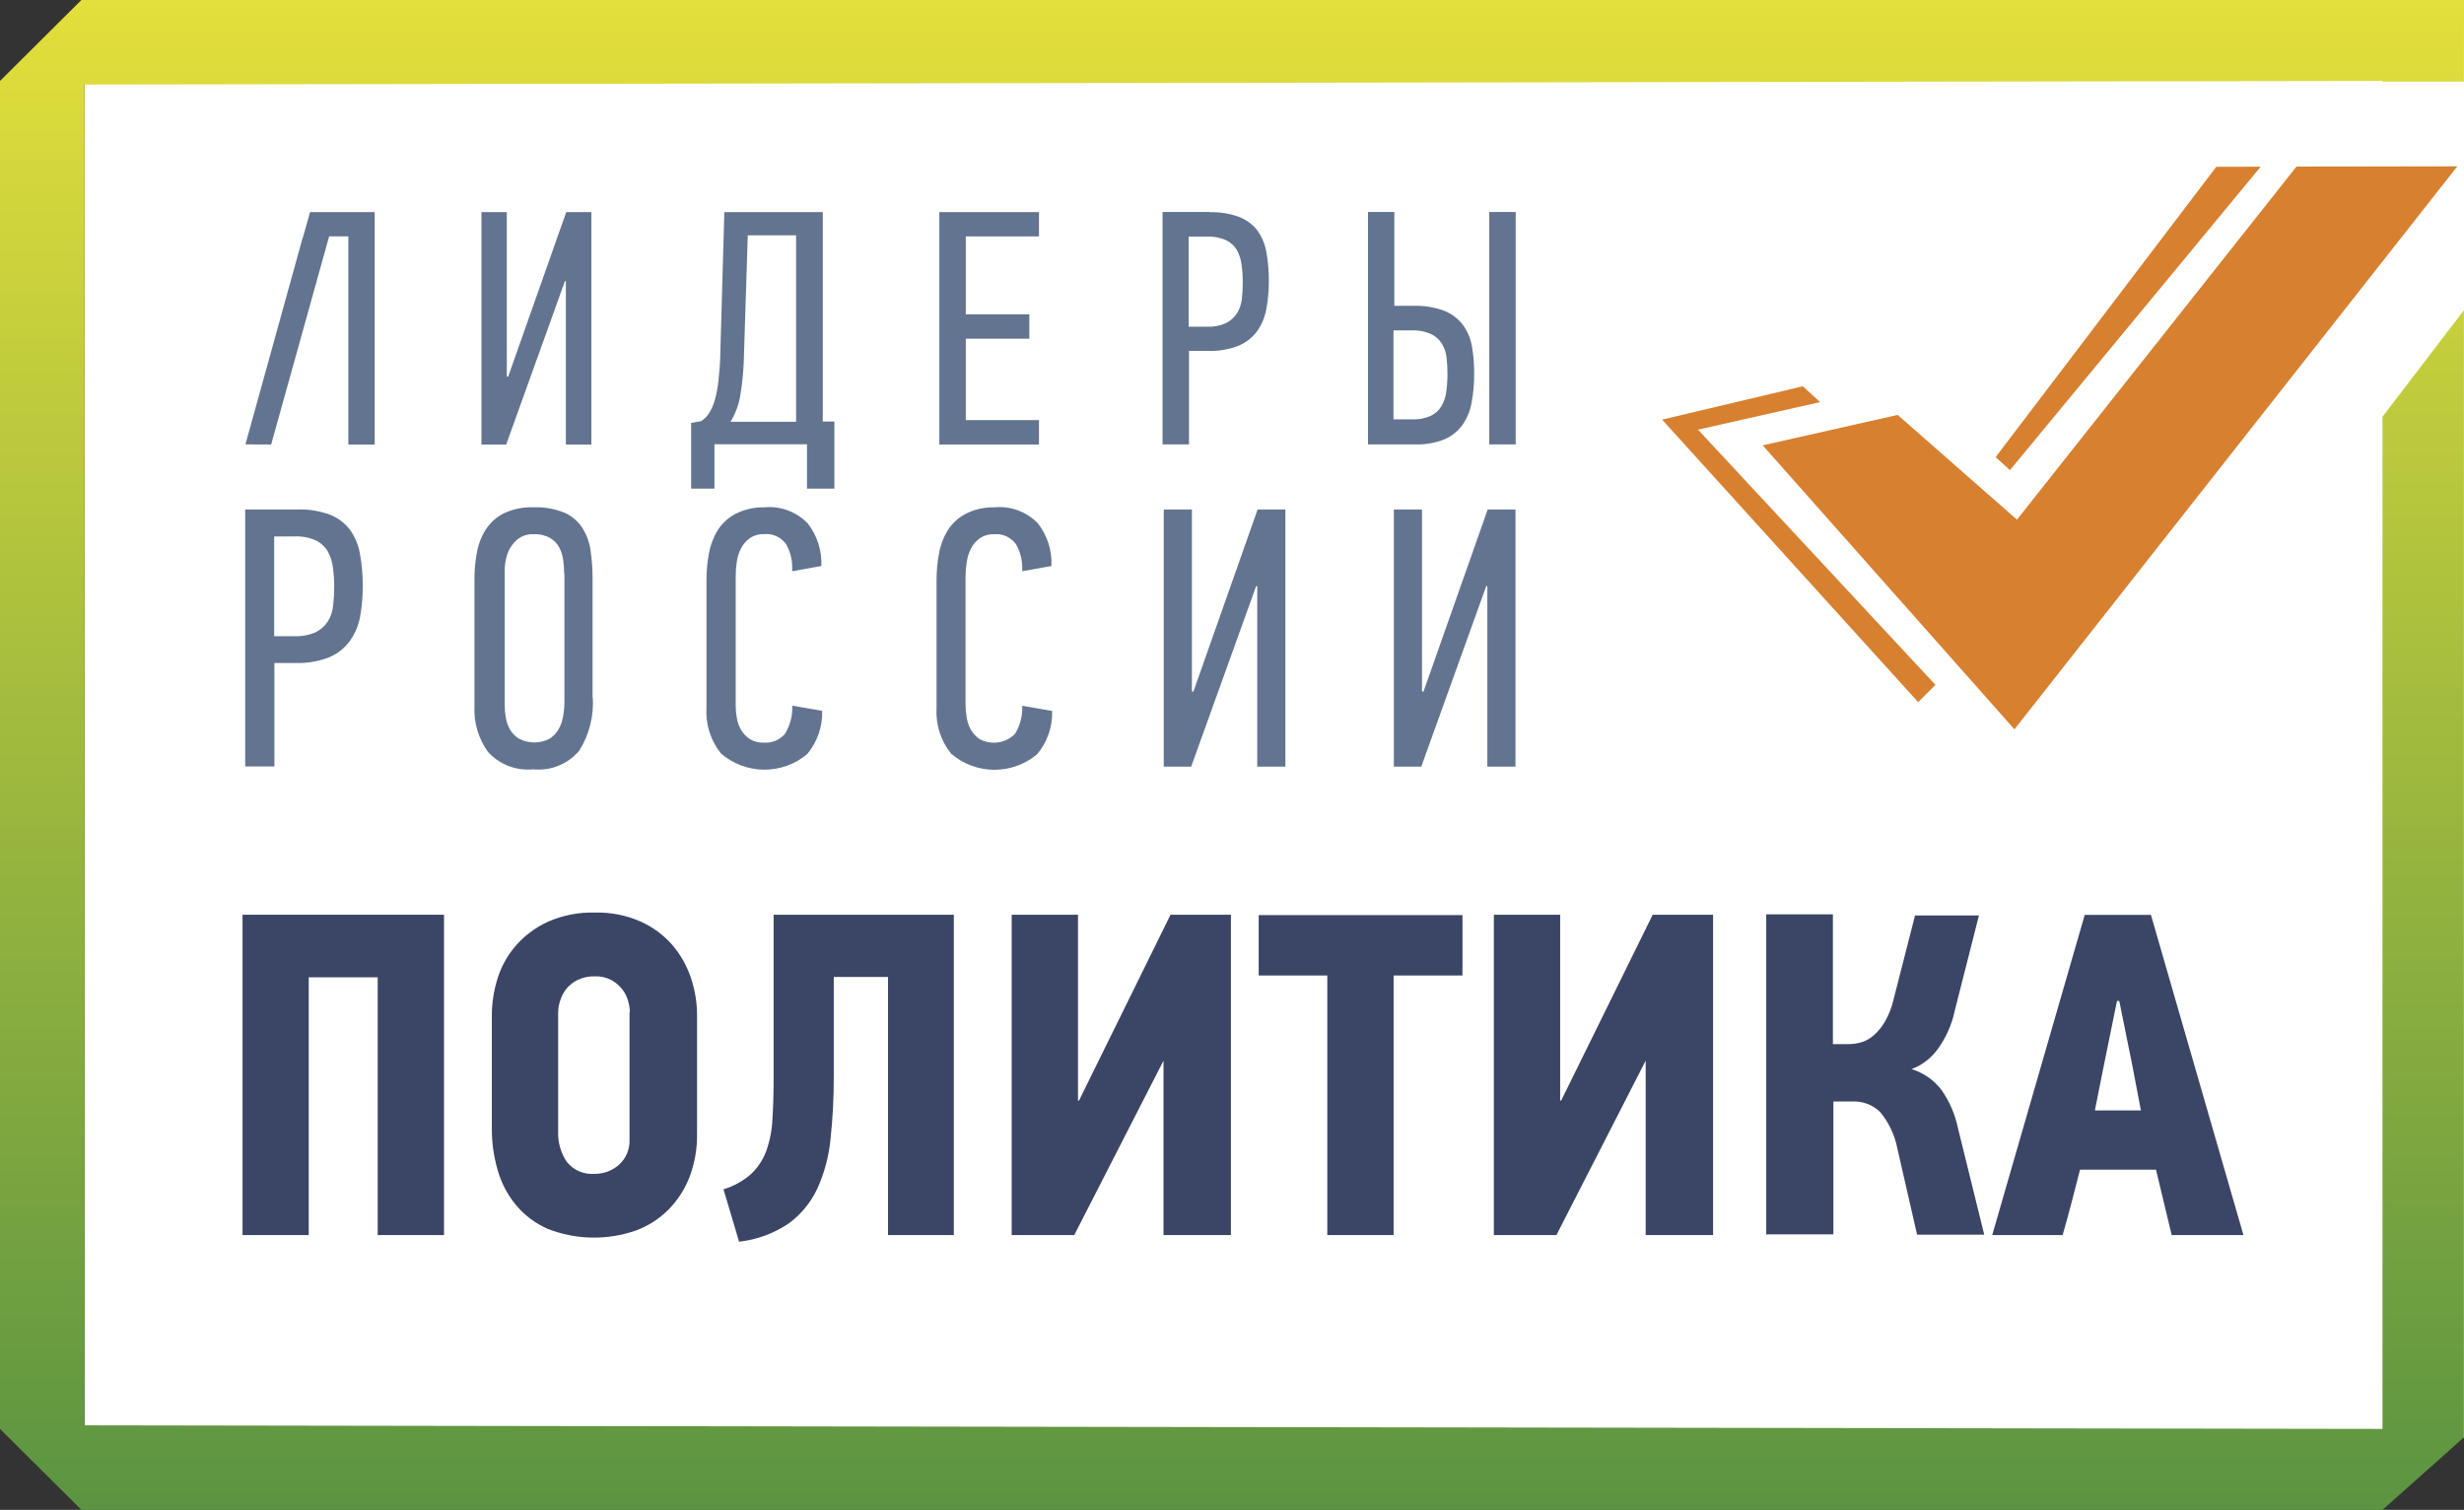 <svg width="204" height="125" viewBox="0 0 204 125" fill="none" xmlns="http://www.w3.org/2000/svg">
<rect x="0" y="0" width="204" height="125" fill="#333333" stroke="none"/>
<rect x="7" width="197" height="119" fill="white"/>
<path d="M22.73 52.67H24.38C24.984 52.694 25.586 52.582 26.14 52.34C26.546 52.136 26.891 51.83 27.14 51.45C27.38 51.058 27.53 50.617 27.58 50.16C27.641 49.639 27.671 49.115 27.67 48.59C27.67 48.045 27.633 47.5 27.56 46.96C27.503 46.489 27.354 46.033 27.12 45.62C26.883 45.23 26.535 44.92 26.12 44.73C25.582 44.494 24.997 44.384 24.41 44.41H22.7V52.67H22.73ZM24.65 42.18C25.556 42.15 26.46 42.296 27.31 42.61C27.961 42.864 28.531 43.289 28.96 43.84C29.388 44.434 29.676 45.118 29.8 45.84C29.96 46.724 30.037 47.621 30.03 48.52C30.036 49.361 29.965 50.201 29.82 51.03C29.69 51.748 29.407 52.431 28.99 53.03C28.559 53.633 27.971 54.107 27.29 54.4C26.39 54.756 25.427 54.922 24.46 54.89H22.72V63.45H20.3V42.18H24.64H24.65Z" fill="#62748F"/>
<path d="M46.71 47.52C46.709 47.142 46.682 46.764 46.63 46.39C46.587 46.024 46.478 45.668 46.31 45.34C46.138 45.012 45.878 44.739 45.56 44.55C45.157 44.318 44.695 44.206 44.23 44.23C43.721 44.191 43.217 44.349 42.82 44.67C42.502 44.945 42.25 45.286 42.08 45.67C41.917 46.086 41.819 46.524 41.79 46.97C41.79 47.43 41.79 47.81 41.79 48.11V58.42C41.788 58.755 41.818 59.09 41.88 59.42C41.934 59.773 42.057 60.113 42.24 60.42C42.423 60.729 42.681 60.987 42.99 61.17C43.376 61.364 43.803 61.466 44.235 61.466C44.667 61.466 45.094 61.364 45.48 61.17C45.794 60.977 46.055 60.709 46.24 60.39C46.43 60.056 46.559 59.69 46.62 59.31C46.693 58.897 46.729 58.479 46.73 58.06V47.52H46.71ZM49.08 57.75C49.174 59.294 48.782 60.83 47.96 62.14C47.5 62.691 46.913 63.12 46.248 63.39C45.584 63.66 44.863 63.763 44.15 63.69C43.456 63.759 42.755 63.665 42.104 63.415C41.453 63.165 40.869 62.766 40.4 62.25C39.607 61.147 39.212 59.807 39.28 58.45V47.96C39.278 47.222 39.345 46.486 39.48 45.76C39.597 45.082 39.845 44.434 40.21 43.85C40.576 43.28 41.087 42.818 41.69 42.51C42.463 42.14 43.314 41.965 44.17 42C45.041 41.966 45.91 42.116 46.72 42.44C47.322 42.704 47.835 43.134 48.2 43.68C48.56 44.247 48.795 44.885 48.89 45.55C49.005 46.328 49.062 47.114 49.06 47.9V57.75H49.08Z" fill="#62748F"/>
<path d="M63.29 42C63.951 41.938 64.617 42.027 65.239 42.259C65.86 42.491 66.421 42.86 66.88 43.34C67.659 44.343 68.056 45.591 68 46.86L65.58 47.29C65.642 46.51 65.468 45.73 65.08 45.05C64.876 44.764 64.601 44.537 64.281 44.391C63.962 44.245 63.61 44.186 63.26 44.22C62.837 44.205 62.421 44.324 62.07 44.56C61.768 44.78 61.521 45.068 61.35 45.4C61.174 45.748 61.056 46.123 61 46.51C60.941 46.897 60.911 47.288 60.91 47.68V58.42C60.911 58.755 60.941 59.09 61 59.42C61.055 59.772 61.173 60.111 61.35 60.42C61.526 60.718 61.765 60.974 62.05 61.17C62.401 61.394 62.814 61.502 63.23 61.48C63.56 61.507 63.892 61.455 64.198 61.328C64.505 61.201 64.776 61.003 64.99 60.75C65.424 60.053 65.634 59.24 65.59 58.42L68.07 58.85C68.109 60.155 67.668 61.429 66.83 62.43C65.827 63.274 64.555 63.731 63.244 63.72C61.933 63.709 60.669 63.23 59.68 62.37C58.828 61.297 58.405 59.947 58.49 58.58V48.05C58.49 47.306 58.557 46.562 58.69 45.83C58.81 45.151 59.054 44.5 59.41 43.91C59.773 43.336 60.28 42.867 60.88 42.55C61.625 42.168 62.453 41.979 63.29 42V42Z" fill="#62748F"/>
<path d="M82.34 42C83.002 41.937 83.67 42.025 84.294 42.257C84.917 42.489 85.48 42.859 85.94 43.34C86.718 44.344 87.111 45.592 87.05 46.86L84.63 47.29C84.681 46.513 84.504 45.738 84.12 45.06C83.916 44.774 83.641 44.547 83.321 44.401C83.002 44.255 82.65 44.196 82.3 44.23C81.877 44.215 81.461 44.334 81.11 44.57C80.808 44.79 80.562 45.078 80.39 45.41C80.214 45.758 80.096 46.133 80.04 46.52C79.977 46.907 79.943 47.298 79.94 47.69V58.43C79.944 58.766 79.977 59.1 80.04 59.43C80.095 59.782 80.213 60.121 80.39 60.43C80.565 60.728 80.804 60.984 81.09 61.18C81.559 61.44 82.1 61.539 82.631 61.464C83.161 61.388 83.653 61.141 84.03 60.76C84.465 60.063 84.674 59.25 84.63 58.43L87.11 58.86C87.15 60.165 86.709 61.439 85.87 62.44C84.868 63.283 83.598 63.74 82.289 63.729C80.98 63.718 79.718 63.24 78.73 62.38C77.877 61.308 77.453 59.957 77.54 58.59V48.05C77.538 47.305 77.605 46.562 77.74 45.83C77.857 45.15 78.102 44.499 78.46 43.91C78.823 43.336 79.329 42.867 79.93 42.55C80.675 42.168 81.503 41.979 82.34 42V42Z" fill="#62748F"/>
<path d="M104 48.52L98.62 63.47H96.35V42.18H98.68V57.23L98.8 57.27L104.12 42.18H106.42V63.47H104.09V48.52H104Z" fill="#62748F"/>
<path d="M123.05 48.52L117.67 63.47H115.4V42.18H117.73V57.23L117.85 57.27L123.17 42.18H125.47V63.47H123.14V48.52H123.05Z" fill="#62748F"/>
<path d="M46.77 23.28L41.91 36.8H39.86V17.56H41.96V31.16L42.07 31.19L46.88 17.56H48.96V36.8H46.85V23.28H46.77Z" fill="#62748F"/>
<path d="M77.77 36.8V17.56H86.02V19.57H79.96V26.02H85.22V28.04H79.96V34.78H86.02V36.8H77.77Z" fill="#62748F"/>
<path d="M98.42 27.05H99.91C100.456 27.075 101.001 26.973 101.5 26.75C101.87 26.566 102.184 26.286 102.41 25.94C102.628 25.588 102.765 25.192 102.81 24.78C102.868 24.309 102.895 23.835 102.89 23.36C102.891 22.868 102.858 22.377 102.79 21.89C102.739 21.464 102.603 21.052 102.39 20.68C102.179 20.332 101.869 20.053 101.5 19.88C101.012 19.667 100.482 19.567 99.95 19.59H98.41V27.05H98.42ZM100.16 17.57C100.977 17.541 101.792 17.67 102.56 17.95C103.157 18.172 103.683 18.552 104.08 19.05C104.468 19.584 104.728 20.2 104.84 20.85C104.987 21.648 105.057 22.459 105.05 23.27C105.053 24.031 104.987 24.791 104.85 25.54C104.738 26.2 104.486 26.827 104.11 27.38C103.718 27.922 103.185 28.347 102.57 28.61C101.757 28.933 100.885 29.083 100.01 29.05H98.44V36.79H96.25V17.55H100.18L100.16 17.57Z" fill="#62748F"/>
<path d="M123.3 17.55H125.49V36.79H123.3V17.55ZM115.35 34.72H116.9C117.432 34.743 117.962 34.644 118.45 34.43C118.818 34.255 119.127 33.977 119.34 33.63C119.552 33.261 119.688 32.853 119.74 32.43C119.807 31.946 119.841 31.459 119.84 30.97C119.842 30.502 119.815 30.035 119.76 29.57C119.714 29.165 119.577 28.775 119.36 28.43C119.139 28.084 118.823 27.81 118.45 27.64C117.948 27.425 117.405 27.326 116.86 27.35H115.37V34.73L115.35 34.72ZM113.26 36.8V17.55H115.44V25.32H117.01C117.882 25.287 118.752 25.427 119.57 25.73C120.18 25.969 120.712 26.37 121.11 26.89C121.492 27.411 121.749 28.013 121.86 28.65C121.991 29.386 122.055 30.133 122.05 30.88C122.058 31.698 121.988 32.515 121.84 33.32C121.726 33.988 121.466 34.623 121.08 35.18C120.7 35.704 120.185 36.115 119.59 36.37C118.824 36.674 118.004 36.817 117.18 36.79H113.26V36.8Z" fill="#62748F"/>
<path d="M65.94 34.92H60.48C60.898 34.235 61.177 33.473 61.3 32.68C61.485 31.549 61.586 30.406 61.6 29.26L61.91 19.48H65.91V34.92H65.94ZM68.12 34.92V19.71V17.56H59.97L59.64 29.1C59.64 30.04 59.55 30.84 59.48 31.52C59.426 32.085 59.319 32.645 59.16 33.19C59.053 33.565 58.891 33.922 58.68 34.25C58.512 34.499 58.294 34.71 58.04 34.87L57.22 35.01V40.45H59.15V36.78H66.81V40.45H69.08V34.9H68.08L68.12 34.92Z" fill="#62748F"/>
<path d="M27.9 17.56H25.67L25.08 19.66L25.06 19.68L20.32 36.79L22.45 36.8L27.25 19.57H28.84V36.8H31.02V17.56H27.9Z" fill="#62748F"/>
<path d="M31.27 102.25V80.91H25.56V102.25H20.08V75.73H36.76V102.25H31.31H31.27Z" fill="#3B4666"/>
<path d="M57.71 93.9C57.728 95.116 57.514 96.324 57.08 97.46C56.688 98.471 56.092 99.389 55.33 100.16C54.572 100.913 53.662 101.496 52.66 101.87C50.286 102.701 47.693 102.655 45.35 101.74C44.323 101.289 43.415 100.605 42.7 99.74C42.005 98.895 41.494 97.914 41.2 96.86C40.877 95.745 40.716 94.59 40.72 93.43V84.05C40.724 83.033 40.879 82.022 41.18 81.05C41.485 80.051 41.992 79.125 42.67 78.33C43.401 77.483 44.305 76.801 45.32 76.33C46.558 75.776 47.905 75.51 49.26 75.55C50.556 75.519 51.842 75.771 53.03 76.29C54.036 76.739 54.934 77.401 55.66 78.23C56.344 79.029 56.867 79.952 57.2 80.95C57.537 81.942 57.709 82.982 57.71 84.03V93.9V93.9ZM52.15 83.81C52.145 83.512 52.101 83.216 52.02 82.93C51.928 82.568 51.765 82.228 51.54 81.93C51.295 81.612 50.989 81.347 50.64 81.15C50.214 80.921 49.734 80.811 49.25 80.83C48.764 80.816 48.281 80.915 47.84 81.12C47.483 81.292 47.166 81.538 46.91 81.84C46.67 82.136 46.49 82.475 46.38 82.84C46.269 83.162 46.211 83.499 46.21 83.84V93.67C46.176 94.561 46.424 95.439 46.92 96.18C47.196 96.528 47.555 96.802 47.963 96.977C48.372 97.151 48.818 97.221 49.26 97.18C49.998 97.181 50.709 96.91 51.26 96.42C51.548 96.156 51.774 95.832 51.923 95.471C52.072 95.11 52.139 94.72 52.12 94.33V83.81H52.15Z" fill="#3B4666"/>
<path d="M78.97 75.73V102.25H73.52V80.88H69.03V89.05C69.038 90.807 68.948 92.563 68.76 94.31C68.624 95.732 68.253 97.121 67.66 98.42C67.123 99.566 66.304 100.557 65.28 101.3C64.057 102.121 62.654 102.636 61.19 102.8L59.9 98.46C60.751 98.206 61.536 97.769 62.2 97.18C62.752 96.653 63.176 96.006 63.44 95.29C63.738 94.45 63.91 93.57 63.95 92.68C64.017 91.68 64.05 90.517 64.05 89.19V75.73H78.98H78.97Z" fill="#3B4666"/>
<path d="M96.33 102.25V87.81L88.94 102.25H83.76V75.73H89.25V91.12H89.33L96.91 75.73H101.91V102.25H96.39H96.33Z" fill="#3B4666"/>
<path d="M115.38 80.76V102.25H109.89V80.76H104.21V75.76H121.08V80.76H115.38Z" fill="#3B4666"/>
<path d="M136.25 102.25V87.81L128.86 102.25H123.68V75.73H129.17V91.12H129.25L136.83 75.73H141.83V102.25H136.31H136.25Z" fill="#3B4666"/>
<path d="M146.23 102.25V75.7H151.75V86.44H153.08C153.45 86.439 153.817 86.382 154.17 86.27C154.541 86.145 154.882 85.944 155.17 85.68C155.526 85.356 155.83 84.978 156.07 84.56C156.384 84.006 156.616 83.41 156.76 82.79L158.55 75.79H163.84L161.84 83.67C161.601 84.818 161.12 85.902 160.43 86.85C159.887 87.606 159.132 88.184 158.26 88.51C159.257 88.814 160.133 89.427 160.76 90.26C161.417 91.212 161.876 92.287 162.11 93.42L164.28 102.22H158.72L157.08 95.05C156.863 93.946 156.371 92.914 155.65 92.05C155.345 91.758 154.984 91.531 154.588 91.383C154.193 91.236 153.772 91.17 153.35 91.19H151.79V102.19H146.27L146.23 102.25Z" fill="#3B4666"/>
<path d="M178.5 96.84H172.21C171.983 97.727 171.75 98.63 171.51 99.55C171.27 100.47 171.023 101.37 170.77 102.25H164.94L172.6 75.74H178.08L185.74 102.25H179.8L178.5 96.84ZM174.2 88.12L173.44 91.93H177.25L176.53 88.16L175.46 82.87H175.27L174.2 88.12Z" fill="#3B4666"/>
<path d="M197.251 34.504V118.297L7 118V7L197.251 6.703V6.763H203.99V7L204 0H6.739L0 6.703V118.297L6.739 125H197.251L203.99 119V25.686L197.251 34.504Z" fill="url(#paint0_linear)"/>
<path d="M190.13 13.79L166.99 43.02L157.11 34.35L145.94 36.87L166.78 60.38L203.45 13.77L190.13 13.79Z" fill="#D78030"/>
<path d="M150.69 33.29L149.26 31.98L137.61 34.74L158.81 58.13L160.24 56.7L140.58 35.57L150.69 33.29Z" fill="#D78030"/>
<path d="M187.17 13.8L183.49 13.81L165.22 37.85L166.41 38.92L187.17 13.8Z" fill="#D78030"/>
<defs>
<linearGradient id="paint0_linear" x1="101.995" y1="0" x2="101.995" y2="125" gradientUnits="userSpaceOnUse">
<stop stop-color="#E3DF3B"/>
<stop offset="1" stop-color="#5B9441"/>
</linearGradient>
</defs>
</svg>
